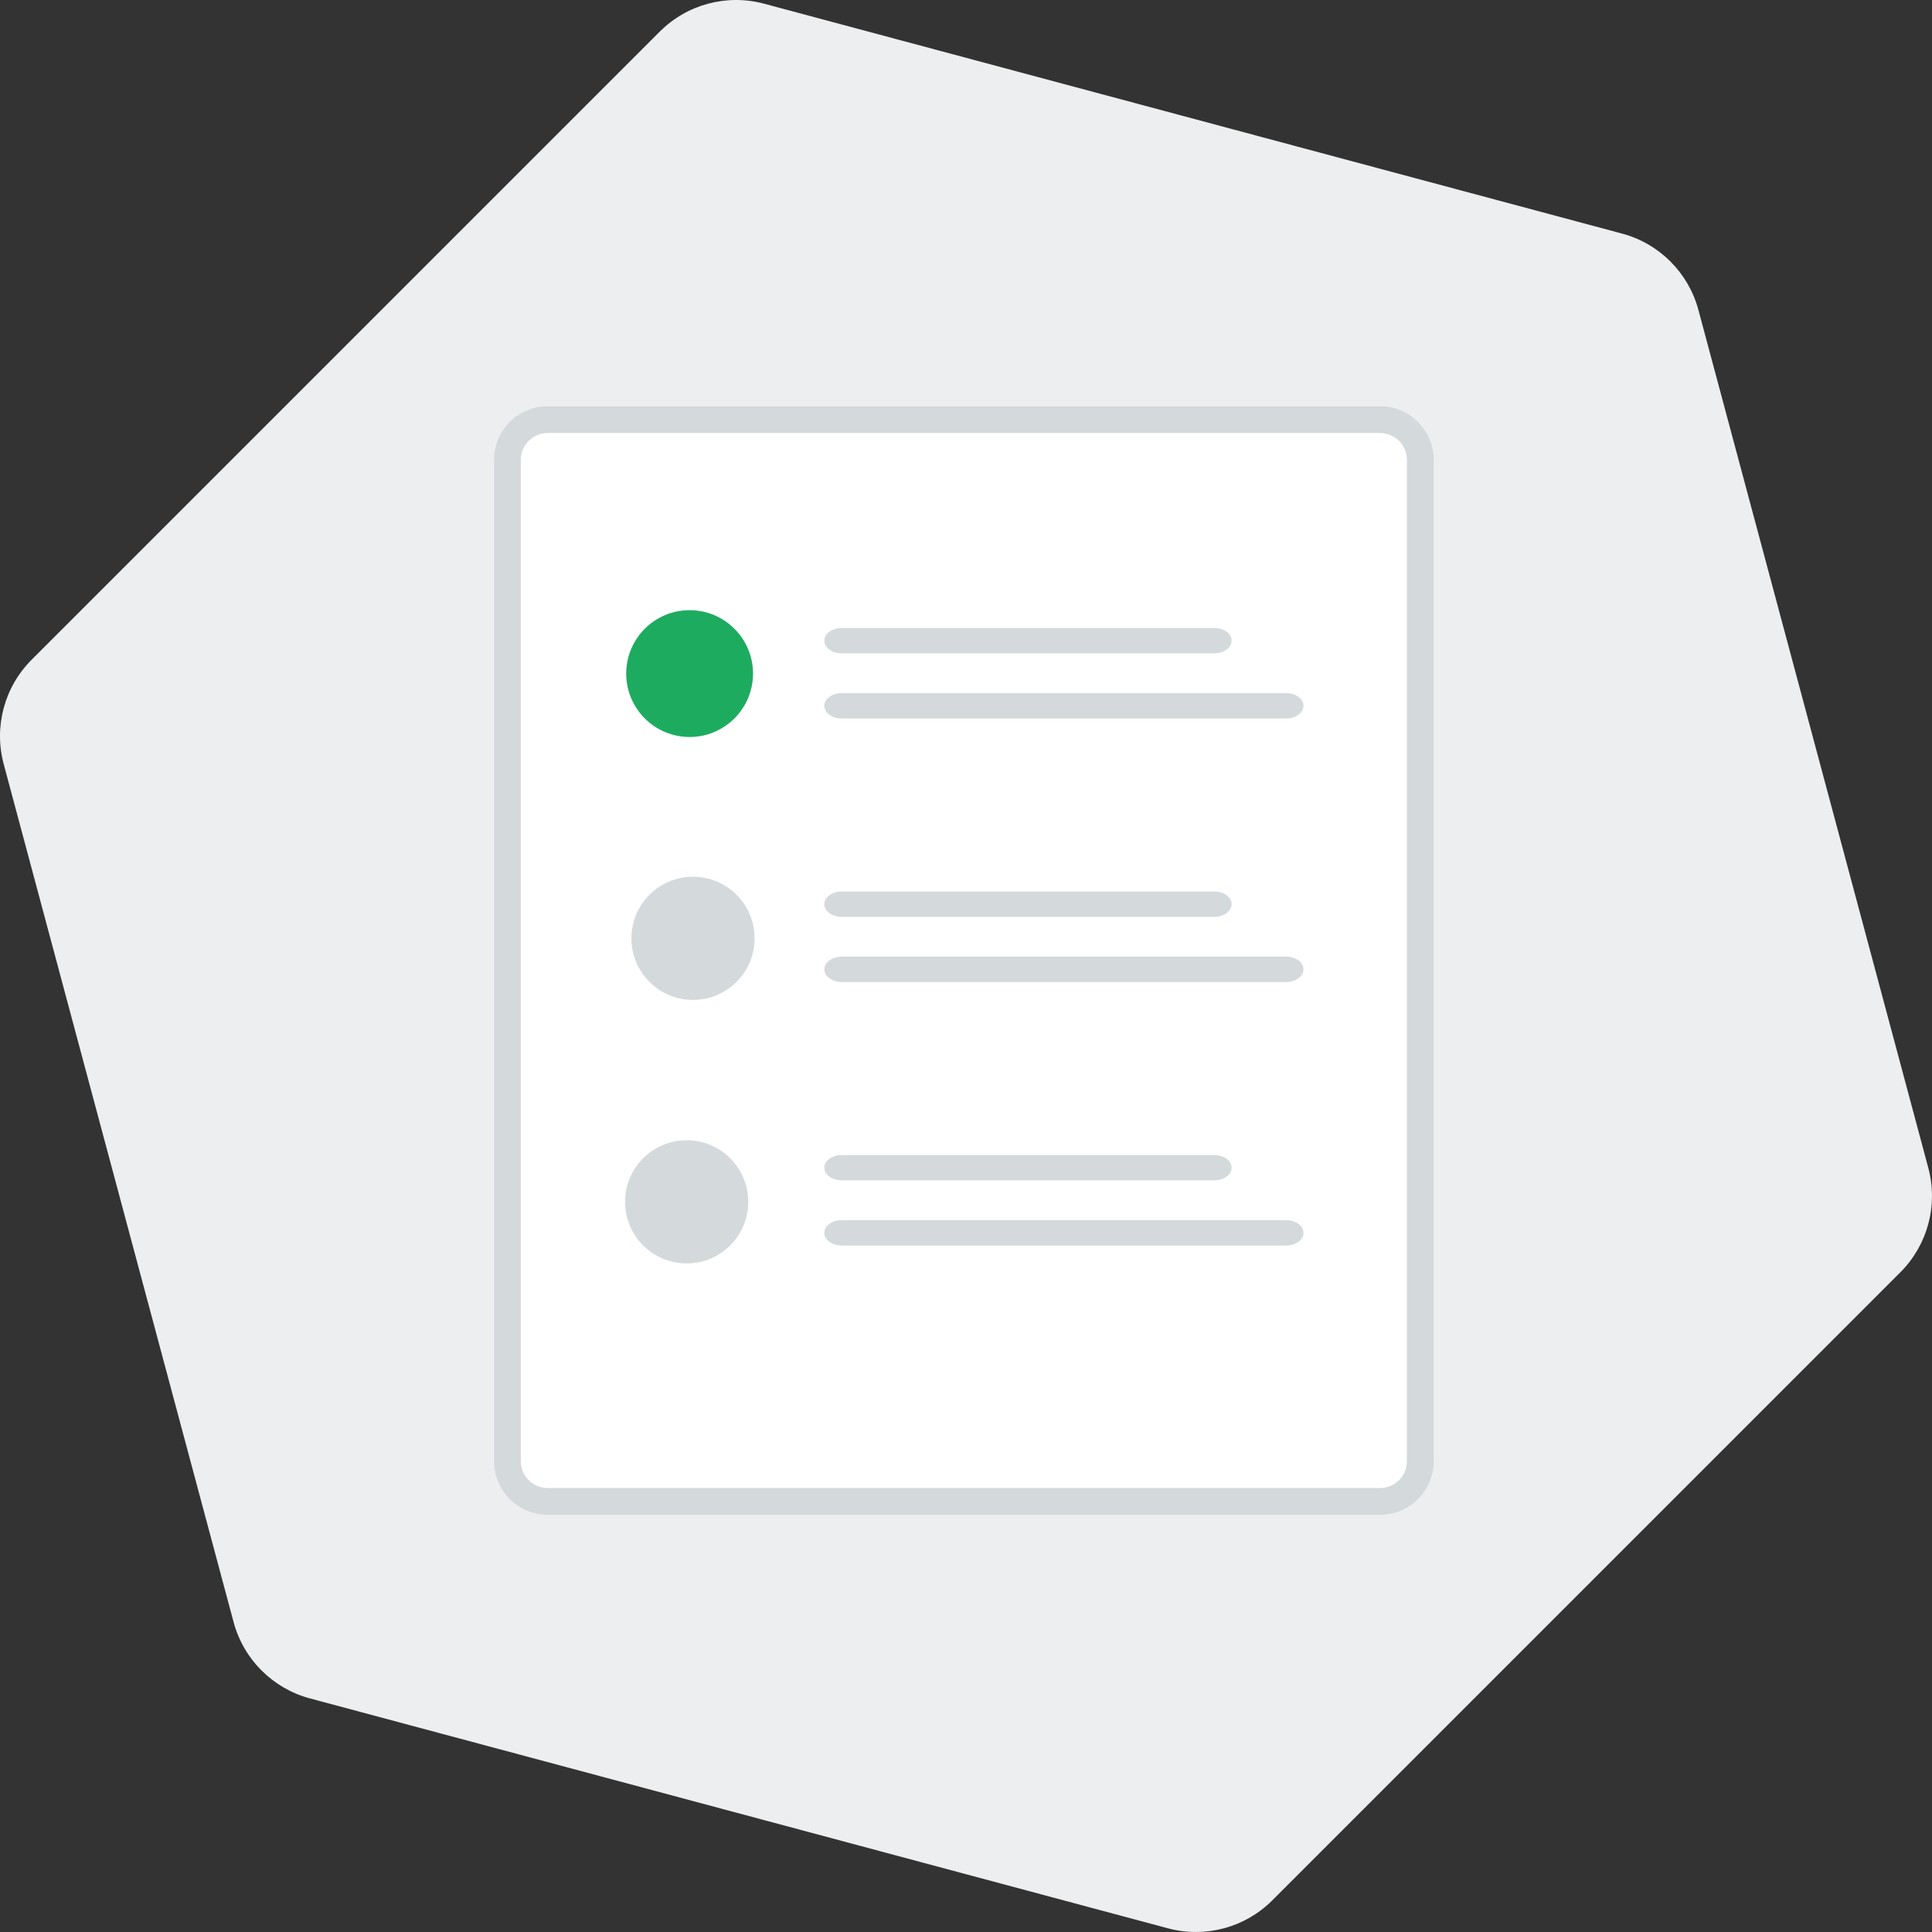 <svg width="144" height="144" viewBox="0 0 144 144" fill="none" xmlns="http://www.w3.org/2000/svg">
<rect x="0" y="0" width="144" height="144" fill="#333333" stroke="none"/>
<path d="M120.898 17.41C123.676 18.154 125.846 20.324 126.59 23.102L143.725 87.051C144.47 89.83 143.676 92.794 141.642 94.828L94.828 141.642C92.794 143.676 89.83 144.47 87.051 143.725L23.102 126.59C20.324 125.846 18.154 123.676 17.41 120.898L0.275 56.949C-0.47 54.17 0.324 51.206 2.358 49.172L49.172 2.358C51.206 0.324 54.17 -0.47 56.949 0.275L120.898 17.41Z" fill="#ECEEEF"/>
<path d="M36.818 34.273C36.818 32.064 38.609 30.273 40.818 30.273H102.863C105.072 30.273 106.863 32.064 106.863 34.273V108.909C106.863 111.118 105.072 112.909 102.863 112.909H40.818C38.609 112.909 36.818 111.118 36.818 108.909V34.273Z" fill="white"/>
<path fill-rule="evenodd" clip-rule="evenodd" d="M102.863 32.273H40.818C39.714 32.273 38.818 33.168 38.818 34.273V108.909C38.818 110.014 39.714 110.909 40.818 110.909H102.863C103.967 110.909 104.863 110.014 104.863 108.909V34.273C104.863 33.168 103.967 32.273 102.863 32.273ZM40.818 30.273C38.609 30.273 36.818 32.064 36.818 34.273V108.909C36.818 111.118 38.609 112.909 40.818 112.909H102.863C105.072 112.909 106.863 111.118 106.863 108.909V34.273C106.863 32.064 105.072 30.273 102.863 30.273H40.818Z" fill="#D4D9DC"/>
<path d="M90.498 48.696H62.74C62.569 48.696 62.401 48.671 62.243 48.624C62.086 48.576 61.942 48.507 61.822 48.419C61.701 48.331 61.605 48.227 61.54 48.112C61.475 47.998 61.441 47.874 61.441 47.75C61.441 47.626 61.475 47.503 61.54 47.389C61.605 47.274 61.701 47.17 61.822 47.082C61.942 46.994 62.086 46.925 62.243 46.877C62.401 46.83 62.569 46.805 62.74 46.805H90.498C90.668 46.805 90.837 46.83 90.995 46.877C91.152 46.925 91.296 46.994 91.416 47.082C91.537 47.17 91.632 47.274 91.698 47.389C91.763 47.503 91.796 47.626 91.796 47.75C91.796 47.874 91.763 47.998 91.698 48.112C91.632 48.227 91.537 48.331 91.416 48.419C91.296 48.507 91.152 48.576 90.995 48.624C90.837 48.671 90.668 48.696 90.498 48.696Z" fill="#D4D9DC"/>
<path d="M95.855 53.551H62.74C62.396 53.551 62.065 53.452 61.822 53.274C61.578 53.097 61.441 52.857 61.441 52.606C61.441 52.355 61.578 52.115 61.822 51.938C62.065 51.76 62.396 51.661 62.74 51.661H95.855C96.199 51.661 96.529 51.76 96.773 51.938C97.016 52.115 97.153 52.355 97.153 52.606C97.153 52.857 97.016 53.097 96.773 53.274C96.529 53.452 96.199 53.551 95.855 53.551Z" fill="#D4D9DC"/>
<path d="M90.498 68.337H62.74C62.396 68.337 62.065 68.237 61.822 68.06C61.578 67.883 61.441 67.643 61.441 67.392C61.441 67.141 61.578 66.901 61.822 66.724C62.065 66.546 62.396 66.447 62.74 66.447H90.498C90.842 66.447 91.172 66.546 91.416 66.724C91.66 66.901 91.796 67.141 91.796 67.392C91.796 67.643 91.66 67.883 91.416 68.06C91.172 68.237 90.842 68.337 90.498 68.337Z" fill="#D4D9DC"/>
<path d="M95.855 73.193H62.74C62.396 73.193 62.065 73.093 61.822 72.916C61.578 72.739 61.441 72.498 61.441 72.248C61.441 71.997 61.578 71.756 61.822 71.579C62.065 71.402 62.396 71.302 62.74 71.302H95.855C96.199 71.302 96.529 71.402 96.773 71.579C97.016 71.756 97.153 71.997 97.153 72.248C97.153 72.498 97.016 72.739 96.773 72.916C96.529 73.093 96.199 73.193 95.855 73.193Z" fill="#D4D9DC"/>
<path d="M90.498 87.979H62.74C62.396 87.979 62.065 87.879 61.822 87.702C61.578 87.525 61.441 87.284 61.441 87.033C61.441 86.783 61.578 86.542 61.822 86.365C62.065 86.188 62.396 86.088 62.74 86.088H90.498C90.842 86.088 91.172 86.188 91.416 86.365C91.66 86.542 91.796 86.783 91.796 87.033C91.796 87.284 91.66 87.525 91.416 87.702C91.172 87.879 90.842 87.979 90.498 87.979Z" fill="#D4D9DC"/>
<path d="M95.855 92.834H62.74C62.396 92.834 62.065 92.734 61.822 92.557C61.578 92.38 61.441 92.139 61.441 91.889C61.441 91.638 61.578 91.398 61.822 91.221C62.065 91.043 62.396 90.944 62.74 90.944H95.855C96.199 90.944 96.529 91.043 96.773 91.221C97.016 91.398 97.153 91.638 97.153 91.889C97.153 92.139 97.016 92.38 96.773 92.557C96.529 92.734 96.199 92.834 95.855 92.834Z" fill="#D4D9DC"/>
<path d="M51.652 74.527C54.187 74.527 56.242 72.472 56.242 69.937C56.242 67.402 54.187 65.347 51.652 65.347C49.117 65.347 47.062 67.402 47.062 69.937C47.062 72.472 49.117 74.527 51.652 74.527Z" fill="#D4D9DC"/>
<path d="M51.18 94.168C53.715 94.168 55.77 92.113 55.77 89.578C55.77 87.043 53.715 84.988 51.18 84.988C48.645 84.988 46.59 87.043 46.59 89.578C46.59 92.113 48.645 94.168 51.18 94.168Z" fill="#D4D9DC"/>
<circle cx="51.4" cy="50.205" r="4.726" fill="#1DAC5F"/>
</svg>
